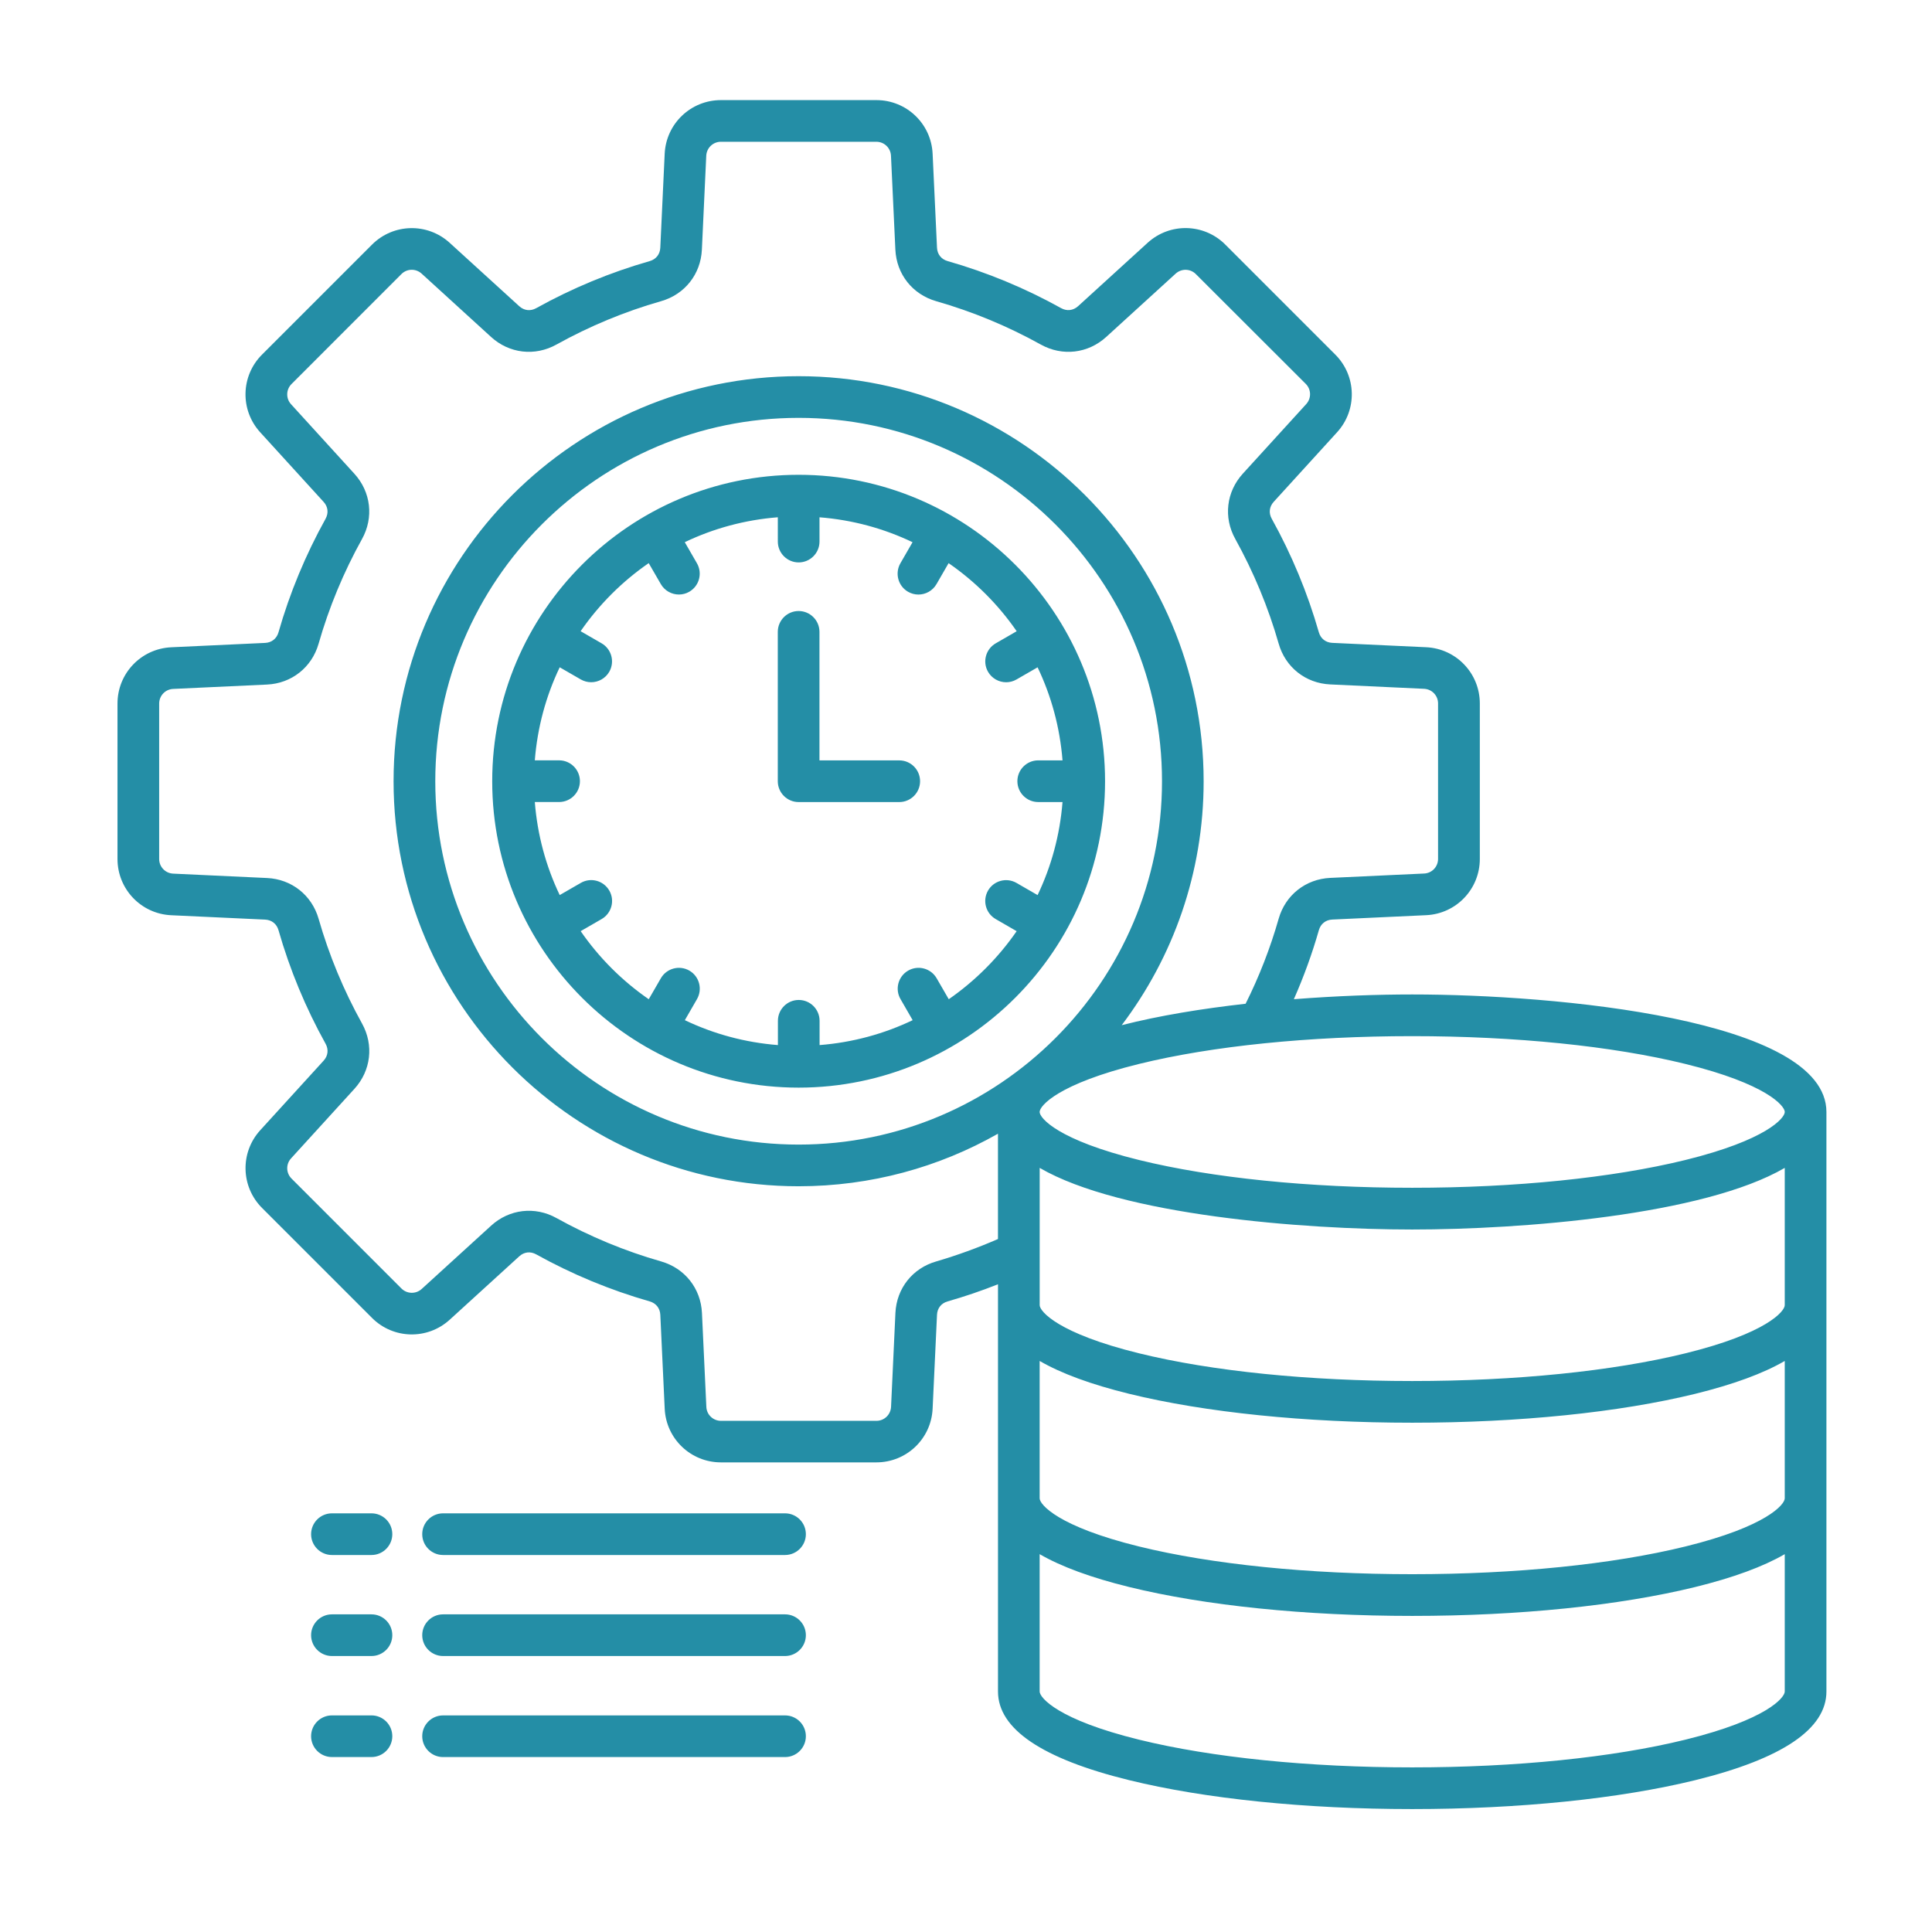 <?xml version="1.0" encoding="utf-8"?>
<!-- Generator: Adobe Illustrator 15.0.0, SVG Export Plug-In  -->
<!DOCTYPE svg PUBLIC "-//W3C//DTD SVG 1.1//EN" "http://www.w3.org/Graphics/SVG/1.1/DTD/svg11.dtd">
<svg version="1.1"
	 xmlns="http://www.w3.org/2000/svg" xmlns:xlink="http://www.w3.org/1999/xlink" xmlns:a="http://ns.adobe.com/AdobeSVGViewerExtensions/3.0/"
	 x="0px" y="0px" width="130px" height="130px" viewBox="-7.906 -6.736 130 130" enable-background="new -7.906 -6.736 130 130"
	 xml:space="preserve">
<defs>
</defs>
<path fill="#248EA6" d="M46.319,110.091c0,0.773-0.628,1.402-1.402,1.402h-23.01c-0.773,0-1.402-0.629-1.402-1.402
	s0.629-1.401,1.402-1.401h23.01C45.693,108.689,46.319,109.315,46.319,110.091z M17.089,108.689h-2.659
	c-0.774,0-1.403,0.628-1.403,1.401s0.629,1.402,1.403,1.402h2.659c0.774,0,1.402-0.629,1.402-1.402S17.866,108.689,17.089,108.689z
	 M44.917,101.89h-23.01c-0.773,0-1.402,0.63-1.402,1.402c0,0.773,0.629,1.402,1.402,1.402h23.01c0.774,0,1.402-0.629,1.402-1.402
	C46.319,102.52,45.693,101.89,44.917,101.89z M17.089,101.89h-2.659c-0.774,0-1.403,0.63-1.403,1.402
	c0,0.773,0.629,1.402,1.403,1.402h2.659c0.774,0,1.402-0.629,1.402-1.402C18.492,102.52,17.866,101.89,17.089,101.89z
	 M44.917,95.093h-23.01c-0.773,0-1.402,0.629-1.402,1.402c0,0.774,0.629,1.402,1.402,1.402h23.01c0.774,0,1.402-0.628,1.402-1.402
	C46.319,95.722,45.693,95.093,44.917,95.093z M17.089,95.093h-2.659c-0.774,0-1.403,0.629-1.403,1.402
	c0,0.774,0.629,1.402,1.403,1.402h2.659c0.774,0,1.402-0.628,1.402-1.402C18.492,95.722,17.866,95.093,17.089,95.093z
	 M66.451,45.832c0,11.368-9.25,20.616-20.618,20.616c-11.369,0-20.619-9.248-20.619-20.616c0-11.369,9.249-20.62,20.619-20.62
	C57.202,25.214,66.451,34.463,66.451,45.832z M60.502,55.921l-1.412-0.816c-0.671-0.387-0.899-1.245-0.514-1.916
	c0.388-0.672,1.245-0.9,1.917-0.514l1.418,0.818c0.921-1.924,1.501-4.037,1.677-6.261h-1.635c-0.773,0-1.402-0.629-1.402-1.403
	c0-0.773,0.629-1.402,1.402-1.402h1.635c-0.176-2.225-0.756-4.337-1.677-6.261l-1.418,0.818c-0.221,0.128-0.464,0.187-0.699,0.187
	c-0.483,0-0.956-0.252-1.216-0.701c-0.388-0.671-0.156-1.529,0.515-1.917l1.411-0.815c-1.236-1.791-2.79-3.345-4.581-4.581
	l-0.815,1.412c-0.26,0.448-0.731,0.701-1.216,0.701c-0.237,0-0.478-0.061-0.698-0.187c-0.67-0.387-0.9-1.245-0.515-1.917
	l0.818-1.418c-1.923-0.921-4.036-1.501-6.261-1.676v1.634c0,0.773-0.629,1.402-1.402,1.402s-1.402-0.629-1.402-1.402V28.07
	c-2.226,0.175-4.338,0.755-6.261,1.676l0.818,1.418c0.387,0.672,0.156,1.53-0.515,1.917c-0.22,0.129-0.463,0.187-0.699,0.187
	c-0.483,0-0.955-0.252-1.215-0.701l-0.816-1.412c-1.791,1.236-3.345,2.79-4.581,4.581l1.412,0.815c0.67,0.388,0.9,1.246,0.514,1.917
	c-0.26,0.449-0.731,0.701-1.215,0.701c-0.238,0-0.479-0.061-0.7-0.187l-1.418-0.818c-0.921,1.924-1.5,4.037-1.676,6.261h1.634
	c0.773,0,1.402,0.629,1.402,1.402c0,0.774-0.629,1.403-1.402,1.403H28.08c0.176,2.225,0.755,4.337,1.676,6.261l1.418-0.818
	c0.671-0.389,1.529-0.158,1.917,0.514c0.389,0.67,0.158,1.528-0.513,1.917l-1.412,0.815c1.236,1.79,2.791,3.345,4.581,4.581
	l0.815-1.412c0.388-0.67,1.246-0.899,1.917-0.514c0.671,0.388,0.899,1.245,0.515,1.916l-0.818,1.419
	c1.924,0.921,4.037,1.501,6.262,1.676v-1.634c0-0.773,0.628-1.402,1.402-1.402s1.402,0.629,1.402,1.402v1.634
	c2.226-0.175,4.338-0.755,6.263-1.676l-0.818-1.419c-0.388-0.671-0.157-1.528,0.515-1.916c0.671-0.386,1.528-0.156,1.916,0.514
	l0.816,1.412C57.711,59.266,59.266,57.711,60.502,55.921z M52.604,44.429h-5.37V35.78c0-0.773-0.629-1.402-1.402-1.402
	c-0.774,0-1.402,0.629-1.402,1.402v10.051c0,0.773,0.628,1.402,1.402,1.402h6.77c0.775,0,1.402-0.629,1.402-1.402
	C54.004,45.057,53.378,44.429,52.604,44.429z M114.99,68.088v38.994c0,2.519-2.969,4.523-8.82,5.964
	c-5.107,1.254-11.872,1.946-19.052,1.946s-13.946-0.692-19.05-1.946c-5.854-1.438-8.821-3.445-8.821-5.964V79.679
	c-1.112,0.442-2.246,0.827-3.392,1.154c-0.426,0.122-0.692,0.459-0.712,0.9l-0.295,6.317c-0.093,2.027-1.757,3.614-3.784,3.614
	h-10.46c-2.029,0-3.691-1.587-3.784-3.614l-0.295-6.317c-0.021-0.441-0.288-0.778-0.712-0.9c-2.652-0.758-5.224-1.822-7.641-3.166
	c-0.387-0.216-0.813-0.166-1.14,0.133l-4.678,4.264c-1.499,1.367-3.798,1.313-5.23-0.122l-7.397-7.397
	c-1.435-1.436-1.486-3.733-0.122-5.231l4.264-4.679c0.299-0.326,0.348-0.755,0.132-1.141c-1.343-2.416-2.409-4.987-3.167-7.638
	c-0.121-0.426-0.458-0.692-0.899-0.714l-6.32-0.294C1.587,54.755,0,53.09,0,51.064V40.603c0-2.028,1.587-3.69,3.614-3.785
	l6.32-0.294c0.441-0.021,0.778-0.288,0.899-0.712c0.757-2.654,1.826-5.222,3.167-7.639c0.215-0.387,0.167-0.813-0.132-1.14
	l-4.264-4.68c-1.367-1.497-1.313-3.798,0.122-5.23l7.397-7.397c1.435-1.435,3.733-1.487,5.23-0.122l4.68,4.264
	c0.327,0.298,0.755,0.348,1.14,0.132c2.417-1.343,4.986-2.41,7.639-3.167c0.424-0.121,0.691-0.458,0.712-0.9l0.295-6.32
	C36.913,1.587,38.576,0,40.604,0h10.46c2.029,0,3.691,1.587,3.784,3.613l0.295,6.318c0.021,0.442,0.287,0.779,0.712,0.9
	c2.652,0.757,5.222,1.823,7.639,3.167c0.387,0.215,0.813,0.166,1.143-0.132l4.678-4.264c1.499-1.368,3.797-1.313,5.229,0.121
	l7.397,7.398c1.436,1.434,1.489,3.731,0.122,5.229L77.8,27.03c-0.299,0.327-0.349,0.755-0.133,1.14
	c1.344,2.419,2.409,4.987,3.169,7.639c0.122,0.424,0.459,0.69,0.899,0.712l6.321,0.294c2.025,0.094,3.612,1.758,3.612,3.784v10.462
	c0,2.029-1.587,3.691-3.612,3.784l-6.318,0.294c-0.441,0.021-0.778,0.288-0.9,0.713c-0.451,1.582-1.017,3.136-1.683,4.647
	c2.9-0.228,5.676-0.32,7.966-0.32C96.758,60.18,114.99,61.832,114.99,68.088L114.99,68.088z M87.118,62.984
	c-6.941,0-13.465,0.663-18.368,1.867c-5.47,1.344-6.701,2.824-6.701,3.234c0,0.412,1.231,1.892,6.701,3.236
	c4.903,1.204,11.427,1.866,18.368,1.866c6.942,0,13.465-0.664,18.368-1.866c5.469-1.345,6.701-2.824,6.701-3.236
	c0-0.41-1.232-1.891-6.701-3.234C100.583,63.647,94.061,62.984,87.118,62.984z M70.283,45.832c0-13.482-10.969-24.451-24.45-24.451
	S21.383,32.35,21.383,45.832c0,13.481,10.97,24.449,24.451,24.449S70.283,59.314,70.283,45.832z M59.245,76.635v-7.086
	c-3.962,2.251-8.541,3.536-13.414,3.536c-15.029,0-27.255-12.226-27.255-27.253c0-15.029,12.227-27.255,27.255-27.255
	s27.253,12.227,27.253,27.255c0,6.159-2.054,11.844-5.513,16.414c2.543-0.649,5.437-1.117,8.337-1.442
	c0.917-1.834,1.664-3.756,2.225-5.724c0.453-1.588,1.816-2.667,3.469-2.744l6.318-0.294c0.526-0.023,0.938-0.456,0.938-0.984V40.596
	c0-0.526-0.41-0.958-0.938-0.984l-6.32-0.295c-1.652-0.077-3.014-1.154-3.467-2.744c-0.699-2.445-1.683-4.813-2.921-7.046
	c-0.805-1.447-0.604-3.17,0.512-4.395l4.263-4.678c0.355-0.391,0.341-0.987-0.03-1.359l-7.396-7.387
	c-0.373-0.375-0.971-0.386-1.361-0.031l-4.673,4.261c-1.224,1.115-2.948,1.316-4.396,0.512c-2.229-1.239-4.602-2.223-7.047-2.921
	c-1.589-0.456-2.666-1.816-2.743-3.469l-0.295-6.318c-0.024-0.525-0.456-0.939-0.984-0.939H40.6c-0.525,0-0.958,0.412-0.984,0.939
	l-0.294,6.32c-0.077,1.653-1.154,3.013-2.744,3.467c-2.446,0.698-4.816,1.682-7.046,2.921c-1.447,0.804-3.171,0.603-4.394-0.512
	l-4.674-4.263c-0.391-0.355-0.988-0.342-1.358,0.03l-7.397,7.4c-0.372,0.371-0.386,0.97-0.033,1.357l4.263,4.679
	c1.115,1.222,1.316,2.948,0.513,4.394c-1.239,2.23-2.224,4.601-2.922,7.047c-0.456,1.589-1.816,2.667-3.467,2.744l-6.32,0.294
	c-0.525,0.023-0.939,0.457-0.939,0.985v10.46c0,0.526,0.412,0.958,0.939,0.984l6.32,0.295c1.653,0.077,3.013,1.154,3.469,2.744
	c0.7,2.445,1.683,4.814,2.922,7.046c0.803,1.447,0.604,3.172-0.512,4.396l-4.264,4.68c-0.355,0.388-0.341,0.985,0.033,1.358
	l7.397,7.398c0.372,0.371,0.97,0.385,1.358,0.032l4.676-4.263c1.222-1.115,2.948-1.316,4.394-0.512
	c2.23,1.238,4.601,2.223,7.047,2.921c1.589,0.457,2.667,1.815,2.744,3.469l0.295,6.317c0.022,0.526,0.456,0.939,0.984,0.939h10.461
	c0.525,0,0.957-0.411,0.984-0.939l0.294-6.32c0.077-1.652,1.154-3.012,2.744-3.466C56.496,77.731,57.891,77.225,59.245,76.635
	L59.245,76.635z M112.186,107.082V97.84c-1.449,0.84-3.457,1.579-6.016,2.209c-5.107,1.254-11.872,1.946-19.052,1.946
	s-13.946-0.692-19.05-1.946c-2.561-0.63-4.567-1.369-6.018-2.209v9.242c0,0.415,1.228,1.899,6.686,3.24
	c4.895,1.204,11.422,1.865,18.382,1.865c6.961,0,13.488-0.661,18.383-1.865C110.959,108.979,112.186,107.497,112.186,107.082z
	 M112.186,94.083V84.84c-1.449,0.841-3.457,1.579-6.016,2.209c-5.107,1.254-11.872,1.946-19.052,1.946s-13.946-0.692-19.05-1.946
	c-2.561-0.63-4.567-1.368-6.018-2.209v9.243c0,0.414,1.228,1.898,6.686,3.24c4.895,1.203,11.422,1.865,18.382,1.865
	c6.961,0,13.488-0.662,18.383-1.865C110.959,95.981,112.186,94.497,112.186,94.083z M112.186,81.085v-9.236
	c-5.487,3.192-17.751,4.146-25.067,4.146c-7.314,0-19.578-0.954-25.067-4.146v9.236c0,0.414,1.228,1.899,6.686,3.24
	c4.895,1.204,11.422,1.865,18.382,1.865c6.961,0,13.488-0.661,18.383-1.865C110.959,82.984,112.186,81.499,112.186,81.085z"/>
</svg>
